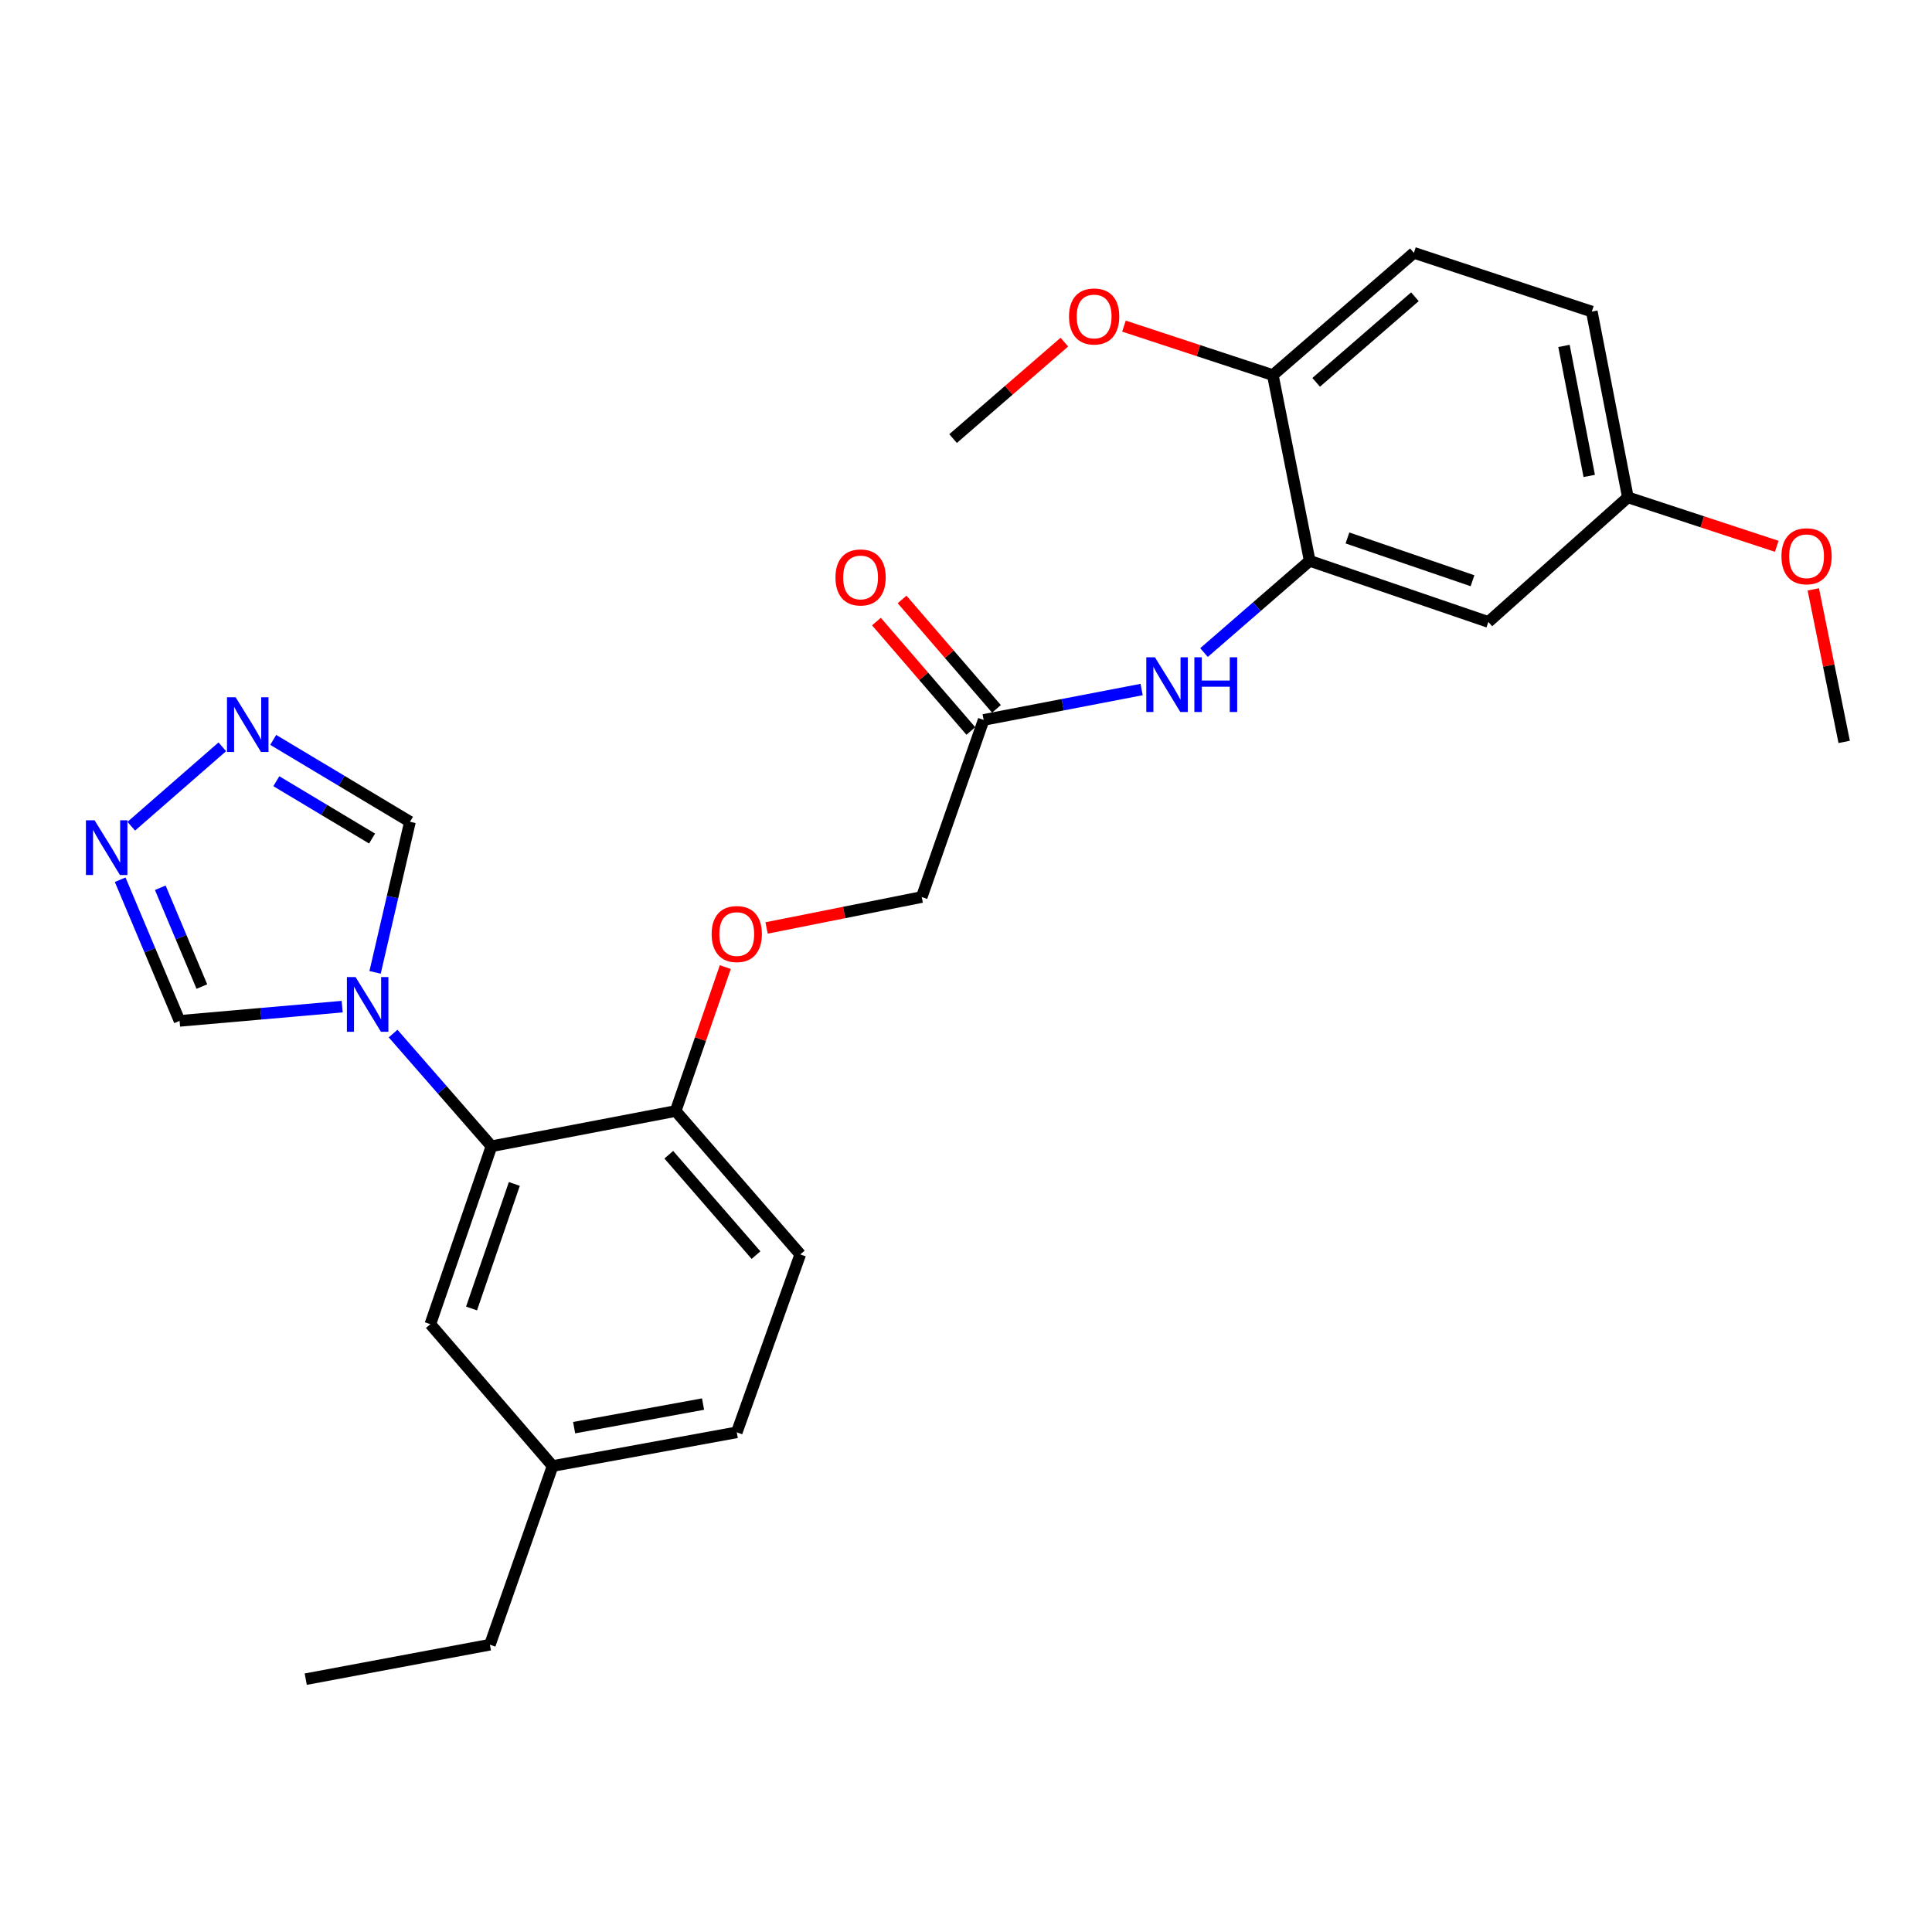 <?xml version='1.0' encoding='iso-8859-1'?>
<svg version='1.1' baseProfile='full'
              xmlns='http://www.w3.org/2000/svg'
                      xmlns:rdkit='http://www.rdkit.org/xml'
                      xmlns:xlink='http://www.w3.org/1999/xlink'
                  xml:space='preserve'
width='1000px' height='1000px' viewBox='0 0 1000 1000'>
<!-- END OF HEADER -->
<rect style='opacity:1.0;fill:#FFFFFF;stroke:none' width='1000' height='1000' x='0' y='0'> </rect>
<path class='bond-0' d='M 203.473,534.975 L 228.931,564.138' style='fill:none;fill-rule:evenodd;stroke:#0000FF;stroke-width:6px;stroke-linecap:butt;stroke-linejoin:miter;stroke-opacity:1' />
<path class='bond-0' d='M 228.931,564.138 L 254.39,593.302' style='fill:none;fill-rule:evenodd;stroke:#000000;stroke-width:6px;stroke-linecap:butt;stroke-linejoin:miter;stroke-opacity:1' />
<path class='bond-5' d='M 177.113,521.035 L 135.029,524.718' style='fill:none;fill-rule:evenodd;stroke:#0000FF;stroke-width:6px;stroke-linecap:butt;stroke-linejoin:miter;stroke-opacity:1' />
<path class='bond-5' d='M 135.029,524.718 L 92.945,528.4' style='fill:none;fill-rule:evenodd;stroke:#000000;stroke-width:6px;stroke-linecap:butt;stroke-linejoin:miter;stroke-opacity:1' />
<path class='bond-6' d='M 194.14,503.295 L 203.171,464.324' style='fill:none;fill-rule:evenodd;stroke:#0000FF;stroke-width:6px;stroke-linecap:butt;stroke-linejoin:miter;stroke-opacity:1' />
<path class='bond-6' d='M 203.171,464.324 L 212.203,425.353' style='fill:none;fill-rule:evenodd;stroke:#000000;stroke-width:6px;stroke-linecap:butt;stroke-linejoin:miter;stroke-opacity:1' />
<path class='bond-9' d='M 254.39,593.302 L 349.716,575.056' style='fill:none;fill-rule:evenodd;stroke:#000000;stroke-width:6px;stroke-linecap:butt;stroke-linejoin:miter;stroke-opacity:1' />
<path class='bond-11' d='M 254.39,593.302 L 222.747,685.386' style='fill:none;fill-rule:evenodd;stroke:#000000;stroke-width:6px;stroke-linecap:butt;stroke-linejoin:miter;stroke-opacity:1' />
<path class='bond-11' d='M 266.217,612.809 L 244.067,677.269' style='fill:none;fill-rule:evenodd;stroke:#000000;stroke-width:6px;stroke-linecap:butt;stroke-linejoin:miter;stroke-opacity:1' />
<path class='bond-1' d='M 141.415,382.963 L 176.809,404.158' style='fill:none;fill-rule:evenodd;stroke:#0000FF;stroke-width:6px;stroke-linecap:butt;stroke-linejoin:miter;stroke-opacity:1' />
<path class='bond-1' d='M 176.809,404.158 L 212.203,425.353' style='fill:none;fill-rule:evenodd;stroke:#000000;stroke-width:6px;stroke-linecap:butt;stroke-linejoin:miter;stroke-opacity:1' />
<path class='bond-1' d='M 143.03,404.356 L 167.805,419.193' style='fill:none;fill-rule:evenodd;stroke:#0000FF;stroke-width:6px;stroke-linecap:butt;stroke-linejoin:miter;stroke-opacity:1' />
<path class='bond-1' d='M 167.805,419.193 L 192.581,434.03' style='fill:none;fill-rule:evenodd;stroke:#000000;stroke-width:6px;stroke-linecap:butt;stroke-linejoin:miter;stroke-opacity:1' />
<path class='bond-27' d='M 115.066,386.546 L 67.942,427.65' style='fill:none;fill-rule:evenodd;stroke:#0000FF;stroke-width:6px;stroke-linecap:butt;stroke-linejoin:miter;stroke-opacity:1' />
<path class='bond-2' d='M 62.199,455.342 L 77.572,491.871' style='fill:none;fill-rule:evenodd;stroke:#0000FF;stroke-width:6px;stroke-linecap:butt;stroke-linejoin:miter;stroke-opacity:1' />
<path class='bond-2' d='M 77.572,491.871 L 92.945,528.4' style='fill:none;fill-rule:evenodd;stroke:#000000;stroke-width:6px;stroke-linecap:butt;stroke-linejoin:miter;stroke-opacity:1' />
<path class='bond-2' d='M 82.964,459.503 L 93.725,485.073' style='fill:none;fill-rule:evenodd;stroke:#0000FF;stroke-width:6px;stroke-linecap:butt;stroke-linejoin:miter;stroke-opacity:1' />
<path class='bond-2' d='M 93.725,485.073 L 104.486,510.644' style='fill:none;fill-rule:evenodd;stroke:#000000;stroke-width:6px;stroke-linecap:butt;stroke-linejoin:miter;stroke-opacity:1' />
<path class='bond-3' d='M 677.893,290.283 L 650.543,314.023' style='fill:none;fill-rule:evenodd;stroke:#000000;stroke-width:6px;stroke-linecap:butt;stroke-linejoin:miter;stroke-opacity:1' />
<path class='bond-3' d='M 650.543,314.023 L 623.193,337.763' style='fill:none;fill-rule:evenodd;stroke:#0000FF;stroke-width:6px;stroke-linecap:butt;stroke-linejoin:miter;stroke-opacity:1' />
<path class='bond-8' d='M 677.893,290.283 L 770.367,321.916' style='fill:none;fill-rule:evenodd;stroke:#000000;stroke-width:6px;stroke-linecap:butt;stroke-linejoin:miter;stroke-opacity:1' />
<path class='bond-8' d='M 697.436,278.446 L 762.168,300.589' style='fill:none;fill-rule:evenodd;stroke:#000000;stroke-width:6px;stroke-linecap:butt;stroke-linejoin:miter;stroke-opacity:1' />
<path class='bond-10' d='M 677.893,290.283 L 658.82,194.149' style='fill:none;fill-rule:evenodd;stroke:#000000;stroke-width:6px;stroke-linecap:butt;stroke-linejoin:miter;stroke-opacity:1' />
<path class='bond-4' d='M 590.907,356.898 L 550.021,364.765' style='fill:none;fill-rule:evenodd;stroke:#0000FF;stroke-width:6px;stroke-linecap:butt;stroke-linejoin:miter;stroke-opacity:1' />
<path class='bond-4' d='M 550.021,364.765 L 509.136,372.632' style='fill:none;fill-rule:evenodd;stroke:#000000;stroke-width:6px;stroke-linecap:butt;stroke-linejoin:miter;stroke-opacity:1' />
<path class='bond-7' d='M 509.136,372.632 L 477.085,464.307' style='fill:none;fill-rule:evenodd;stroke:#000000;stroke-width:6px;stroke-linecap:butt;stroke-linejoin:miter;stroke-opacity:1' />
<path class='bond-13' d='M 515.771,366.908 L 491.342,338.592' style='fill:none;fill-rule:evenodd;stroke:#000000;stroke-width:6px;stroke-linecap:butt;stroke-linejoin:miter;stroke-opacity:1' />
<path class='bond-13' d='M 491.342,338.592 L 466.914,310.276' style='fill:none;fill-rule:evenodd;stroke:#FF0000;stroke-width:6px;stroke-linecap:butt;stroke-linejoin:miter;stroke-opacity:1' />
<path class='bond-13' d='M 502.501,378.356 L 478.073,350.04' style='fill:none;fill-rule:evenodd;stroke:#000000;stroke-width:6px;stroke-linecap:butt;stroke-linejoin:miter;stroke-opacity:1' />
<path class='bond-13' d='M 478.073,350.04 L 453.644,321.724' style='fill:none;fill-rule:evenodd;stroke:#FF0000;stroke-width:6px;stroke-linecap:butt;stroke-linejoin:miter;stroke-opacity:1' />
<path class='bond-17' d='M 770.367,321.916 L 842.589,257.424' style='fill:none;fill-rule:evenodd;stroke:#000000;stroke-width:6px;stroke-linecap:butt;stroke-linejoin:miter;stroke-opacity:1' />
<path class='bond-12' d='M 349.716,575.056 L 362.568,537.81' style='fill:none;fill-rule:evenodd;stroke:#000000;stroke-width:6px;stroke-linecap:butt;stroke-linejoin:miter;stroke-opacity:1' />
<path class='bond-12' d='M 362.568,537.81 L 375.419,500.565' style='fill:none;fill-rule:evenodd;stroke:#FF0000;stroke-width:6px;stroke-linecap:butt;stroke-linejoin:miter;stroke-opacity:1' />
<path class='bond-14' d='M 349.716,575.056 L 414.218,649.284' style='fill:none;fill-rule:evenodd;stroke:#000000;stroke-width:6px;stroke-linecap:butt;stroke-linejoin:miter;stroke-opacity:1' />
<path class='bond-14' d='M 346.163,597.685 L 391.314,649.645' style='fill:none;fill-rule:evenodd;stroke:#000000;stroke-width:6px;stroke-linecap:butt;stroke-linejoin:miter;stroke-opacity:1' />
<path class='bond-15' d='M 658.82,194.149 L 731.831,130.864' style='fill:none;fill-rule:evenodd;stroke:#000000;stroke-width:6px;stroke-linecap:butt;stroke-linejoin:miter;stroke-opacity:1' />
<path class='bond-15' d='M 681.25,197.899 L 732.358,153.599' style='fill:none;fill-rule:evenodd;stroke:#000000;stroke-width:6px;stroke-linecap:butt;stroke-linejoin:miter;stroke-opacity:1' />
<path class='bond-21' d='M 658.82,194.149 L 620.29,181.474' style='fill:none;fill-rule:evenodd;stroke:#000000;stroke-width:6px;stroke-linecap:butt;stroke-linejoin:miter;stroke-opacity:1' />
<path class='bond-21' d='M 620.29,181.474 L 581.76,168.8' style='fill:none;fill-rule:evenodd;stroke:#FF0000;stroke-width:6px;stroke-linecap:butt;stroke-linejoin:miter;stroke-opacity:1' />
<path class='bond-18' d='M 222.747,685.386 L 286.022,758.806' style='fill:none;fill-rule:evenodd;stroke:#000000;stroke-width:6px;stroke-linecap:butt;stroke-linejoin:miter;stroke-opacity:1' />
<path class='bond-16' d='M 396.789,480.304 L 436.937,472.306' style='fill:none;fill-rule:evenodd;stroke:#FF0000;stroke-width:6px;stroke-linecap:butt;stroke-linejoin:miter;stroke-opacity:1' />
<path class='bond-16' d='M 436.937,472.306 L 477.085,464.307' style='fill:none;fill-rule:evenodd;stroke:#000000;stroke-width:6px;stroke-linecap:butt;stroke-linejoin:miter;stroke-opacity:1' />
<path class='bond-28' d='M 414.218,649.284 L 381.349,741.369' style='fill:none;fill-rule:evenodd;stroke:#000000;stroke-width:6px;stroke-linecap:butt;stroke-linejoin:miter;stroke-opacity:1' />
<path class='bond-19' d='M 731.831,130.864 L 823.915,161.279' style='fill:none;fill-rule:evenodd;stroke:#000000;stroke-width:6px;stroke-linecap:butt;stroke-linejoin:miter;stroke-opacity:1' />
<path class='bond-22' d='M 842.589,257.424 L 881.114,270.094' style='fill:none;fill-rule:evenodd;stroke:#000000;stroke-width:6px;stroke-linecap:butt;stroke-linejoin:miter;stroke-opacity:1' />
<path class='bond-22' d='M 881.114,270.094 L 919.639,282.764' style='fill:none;fill-rule:evenodd;stroke:#FF0000;stroke-width:6px;stroke-linecap:butt;stroke-linejoin:miter;stroke-opacity:1' />
<path class='bond-29' d='M 842.589,257.424 L 823.915,161.279' style='fill:none;fill-rule:evenodd;stroke:#000000;stroke-width:6px;stroke-linecap:butt;stroke-linejoin:miter;stroke-opacity:1' />
<path class='bond-29' d='M 822.585,246.344 L 809.513,179.042' style='fill:none;fill-rule:evenodd;stroke:#000000;stroke-width:6px;stroke-linecap:butt;stroke-linejoin:miter;stroke-opacity:1' />
<path class='bond-20' d='M 286.022,758.806 L 381.349,741.369' style='fill:none;fill-rule:evenodd;stroke:#000000;stroke-width:6px;stroke-linecap:butt;stroke-linejoin:miter;stroke-opacity:1' />
<path class='bond-20' d='M 297.168,738.952 L 363.897,726.746' style='fill:none;fill-rule:evenodd;stroke:#000000;stroke-width:6px;stroke-linecap:butt;stroke-linejoin:miter;stroke-opacity:1' />
<path class='bond-23' d='M 286.022,758.806 L 253.572,851.3' style='fill:none;fill-rule:evenodd;stroke:#000000;stroke-width:6px;stroke-linecap:butt;stroke-linejoin:miter;stroke-opacity:1' />
<path class='bond-24' d='M 550.911,177.085 L 522.113,202.046' style='fill:none;fill-rule:evenodd;stroke:#FF0000;stroke-width:6px;stroke-linecap:butt;stroke-linejoin:miter;stroke-opacity:1' />
<path class='bond-24' d='M 522.113,202.046 L 493.315,227.008' style='fill:none;fill-rule:evenodd;stroke:#000000;stroke-width:6px;stroke-linecap:butt;stroke-linejoin:miter;stroke-opacity:1' />
<path class='bond-25' d='M 938.559,305.052 L 946.552,344.528' style='fill:none;fill-rule:evenodd;stroke:#FF0000;stroke-width:6px;stroke-linecap:butt;stroke-linejoin:miter;stroke-opacity:1' />
<path class='bond-25' d='M 946.552,344.528 L 954.545,384.003' style='fill:none;fill-rule:evenodd;stroke:#000000;stroke-width:6px;stroke-linecap:butt;stroke-linejoin:miter;stroke-opacity:1' />
<path class='bond-26' d='M 253.572,851.3 L 158.245,869.136' style='fill:none;fill-rule:evenodd;stroke:#000000;stroke-width:6px;stroke-linecap:butt;stroke-linejoin:miter;stroke-opacity:1' />
<path  class='atom-0' d='M 184.036 505.721
L 193.316 520.721
Q 194.236 522.201, 195.716 524.881
Q 197.196 527.561, 197.276 527.721
L 197.276 505.721
L 201.036 505.721
L 201.036 534.041
L 197.156 534.041
L 187.196 517.641
Q 186.036 515.721, 184.796 513.521
Q 183.596 511.321, 183.236 510.641
L 183.236 534.041
L 179.556 534.041
L 179.556 505.721
L 184.036 505.721
' fill='#0000FF'/>
<path  class='atom-2' d='M 121.968 360.906
L 131.248 375.906
Q 132.168 377.386, 133.648 380.066
Q 135.128 382.746, 135.208 382.906
L 135.208 360.906
L 138.968 360.906
L 138.968 389.226
L 135.088 389.226
L 125.128 372.826
Q 123.968 370.906, 122.728 368.706
Q 121.528 366.506, 121.168 365.826
L 121.168 389.226
L 117.488 389.226
L 117.488 360.906
L 121.968 360.906
' fill='#0000FF'/>
<path  class='atom-3' d='M 48.957 424.59
L 58.237 439.59
Q 59.157 441.07, 60.637 443.75
Q 62.117 446.43, 62.197 446.59
L 62.197 424.59
L 65.957 424.59
L 65.957 452.91
L 62.077 452.91
L 52.117 436.51
Q 50.957 434.59, 49.717 432.39
Q 48.517 430.19, 48.157 429.51
L 48.157 452.91
L 44.477 452.91
L 44.477 424.59
L 48.957 424.59
' fill='#0000FF'/>
<path  class='atom-5' d='M 597.803 340.207
L 607.083 355.207
Q 608.003 356.687, 609.483 359.367
Q 610.963 362.047, 611.043 362.207
L 611.043 340.207
L 614.803 340.207
L 614.803 368.527
L 610.923 368.527
L 600.963 352.127
Q 599.803 350.207, 598.563 348.007
Q 597.363 345.807, 597.003 345.127
L 597.003 368.527
L 593.323 368.527
L 593.323 340.207
L 597.803 340.207
' fill='#0000FF'/>
<path  class='atom-5' d='M 618.203 340.207
L 622.043 340.207
L 622.043 352.247
L 636.523 352.247
L 636.523 340.207
L 640.363 340.207
L 640.363 368.527
L 636.523 368.527
L 636.523 355.447
L 622.043 355.447
L 622.043 368.527
L 618.203 368.527
L 618.203 340.207
' fill='#0000FF'/>
<path  class='atom-13' d='M 368.349 483.46
Q 368.349 476.66, 371.709 472.86
Q 375.069 469.06, 381.349 469.06
Q 387.629 469.06, 390.989 472.86
Q 394.349 476.66, 394.349 483.46
Q 394.349 490.34, 390.949 494.26
Q 387.549 498.14, 381.349 498.14
Q 375.109 498.14, 371.709 494.26
Q 368.349 490.38, 368.349 483.46
M 381.349 494.94
Q 385.669 494.94, 387.989 492.06
Q 390.349 489.14, 390.349 483.46
Q 390.349 477.9, 387.989 475.1
Q 385.669 472.26, 381.349 472.26
Q 377.029 472.26, 374.669 475.06
Q 372.349 477.86, 372.349 483.46
Q 372.349 489.18, 374.669 492.06
Q 377.029 494.94, 381.349 494.94
' fill='#FF0000'/>
<path  class='atom-14' d='M 432.442 298.882
Q 432.442 292.082, 435.802 288.282
Q 439.162 284.482, 445.442 284.482
Q 451.722 284.482, 455.082 288.282
Q 458.442 292.082, 458.442 298.882
Q 458.442 305.762, 455.042 309.682
Q 451.642 313.562, 445.442 313.562
Q 439.202 313.562, 435.802 309.682
Q 432.442 305.802, 432.442 298.882
M 445.442 310.362
Q 449.762 310.362, 452.082 307.482
Q 454.442 304.562, 454.442 298.882
Q 454.442 293.322, 452.082 290.522
Q 449.762 287.682, 445.442 287.682
Q 441.122 287.682, 438.762 290.482
Q 436.442 293.282, 436.442 298.882
Q 436.442 304.602, 438.762 307.482
Q 441.122 310.362, 445.442 310.362
' fill='#FF0000'/>
<path  class='atom-22' d='M 553.326 163.803
Q 553.326 157.003, 556.686 153.203
Q 560.046 149.403, 566.326 149.403
Q 572.606 149.403, 575.966 153.203
Q 579.326 157.003, 579.326 163.803
Q 579.326 170.683, 575.926 174.603
Q 572.526 178.483, 566.326 178.483
Q 560.086 178.483, 556.686 174.603
Q 553.326 170.723, 553.326 163.803
M 566.326 175.283
Q 570.646 175.283, 572.966 172.403
Q 575.326 169.483, 575.326 163.803
Q 575.326 158.243, 572.966 155.443
Q 570.646 152.603, 566.326 152.603
Q 562.006 152.603, 559.646 155.403
Q 557.326 158.203, 557.326 163.803
Q 557.326 169.523, 559.646 172.403
Q 562.006 175.283, 566.326 175.283
' fill='#FF0000'/>
<path  class='atom-23' d='M 922.073 287.92
Q 922.073 281.12, 925.433 277.32
Q 928.793 273.52, 935.073 273.52
Q 941.353 273.52, 944.713 277.32
Q 948.073 281.12, 948.073 287.92
Q 948.073 294.8, 944.673 298.72
Q 941.273 302.6, 935.073 302.6
Q 928.833 302.6, 925.433 298.72
Q 922.073 294.84, 922.073 287.92
M 935.073 299.4
Q 939.393 299.4, 941.713 296.52
Q 944.073 293.6, 944.073 287.92
Q 944.073 282.36, 941.713 279.56
Q 939.393 276.72, 935.073 276.72
Q 930.753 276.72, 928.393 279.52
Q 926.073 282.32, 926.073 287.92
Q 926.073 293.64, 928.393 296.52
Q 930.753 299.4, 935.073 299.4
' fill='#FF0000'/>
</svg>
